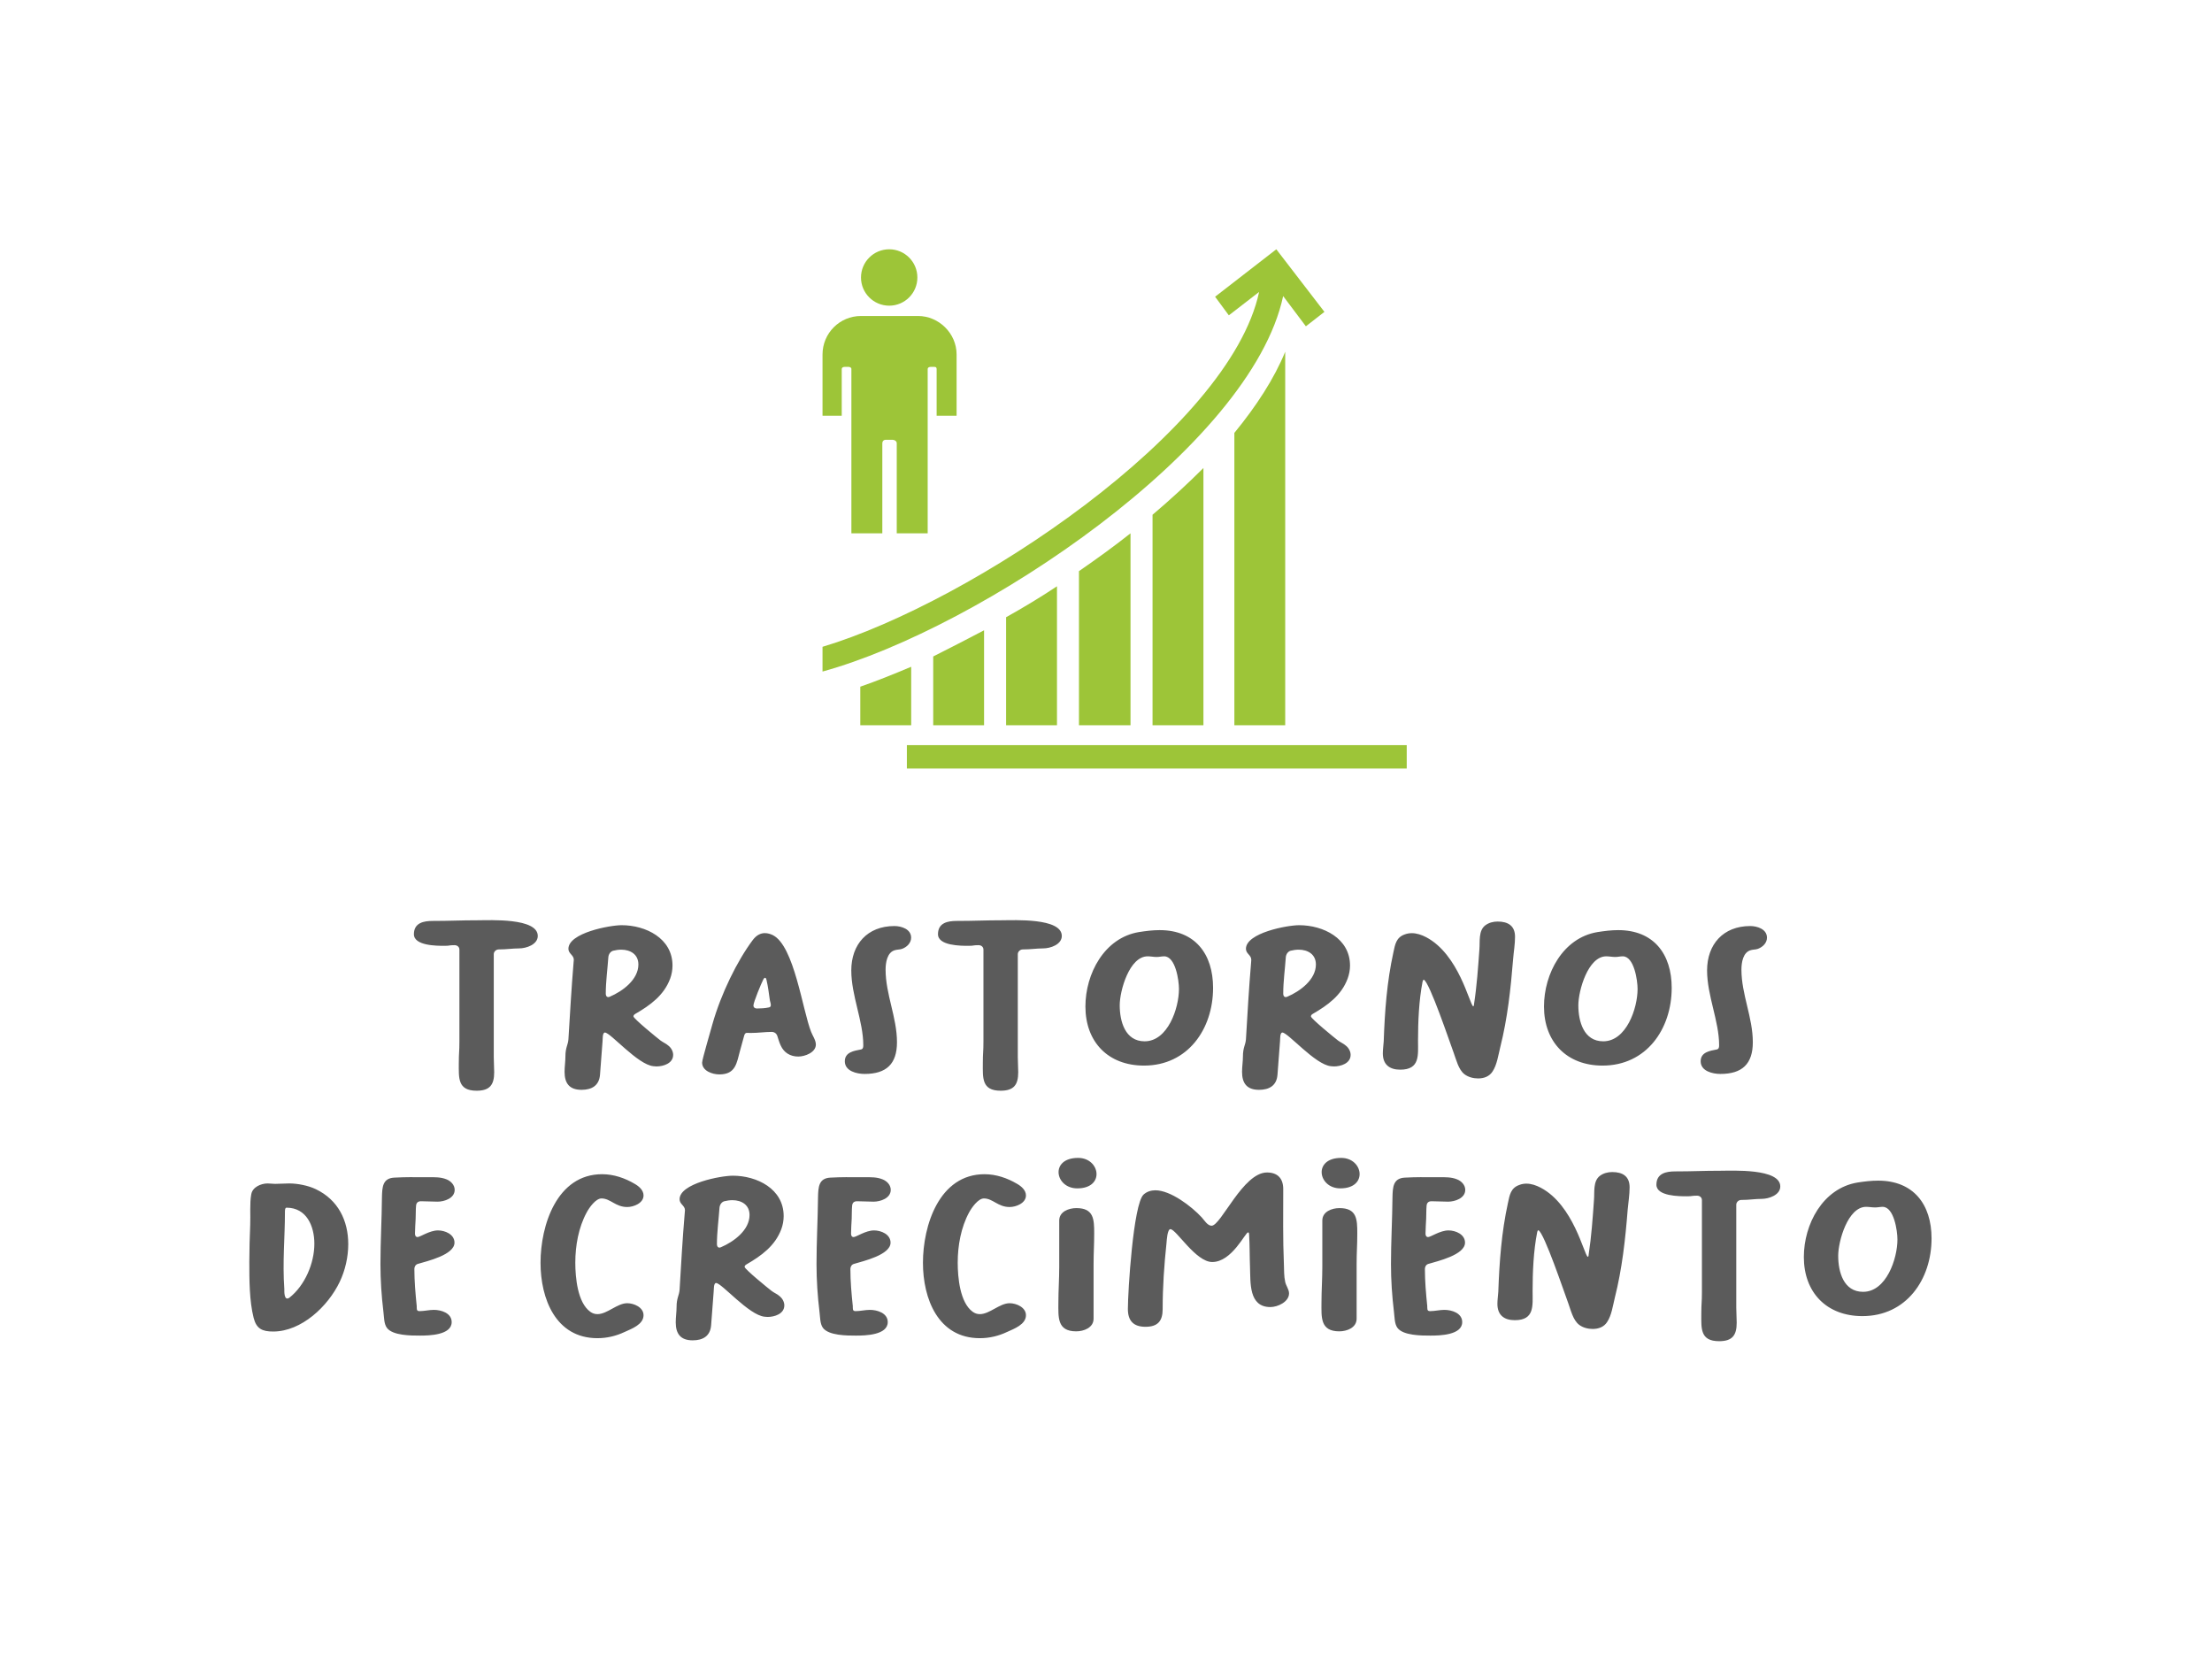 <?xml version="1.0" encoding="UTF-8"?>
<!DOCTYPE svg PUBLIC "-//W3C//DTD SVG 1.1//EN" "http://www.w3.org/Graphics/SVG/1.1/DTD/svg11.dtd">
<!-- Creator: CorelDRAW 2017 -->
<svg xmlns="http://www.w3.org/2000/svg" xml:space="preserve" width="472px" height="353px" version="1.1" style="shape-rendering:geometricPrecision; text-rendering:geometricPrecision; image-rendering:optimizeQuality; fill-rule:evenodd; clip-rule:evenodd"
viewBox="0 0 472 352.44"
 xmlns:xlink="http://www.w3.org/1999/xlink">
 <defs>
  <style type="text/css">
   <![CDATA[
    .fil1 {fill:#9DC538}
    .fil0 {fill:#5B5B5B;fill-rule:nonzero}
    .fil2 {fill:#9DC538;fill-rule:nonzero}
   ]]>
  </style>
 </defs>
 <g id="Capa_x0020_1">
  <path class="fil0" d="M114.75 199.38c0,-3.89 -10.26,-3.34 -12.73,-3.34 -3.81,0 -5.91,0.14 -9.71,0.14 -1.83,0 -3.99,0.36 -3.99,2.83 0,2.48 4.9,2.48 6.51,2.48 1.28,0 0.87,-0.14 2.15,-0.14 0.59,0 1.05,0.37 1.05,0.96l0 19.6c0,2.33 -0.13,2.29 -0.13,4.62 0,3.12 -0.28,5.87 3.8,5.87 2.84,0 3.75,-1.29 3.75,-3.94 0,-1.1 -0.09,-2.15 -0.09,-3.21l0 -21.98c0,-0.55 0.5,-1.01 1.05,-1.01 1.7,0 2.93,-0.22 4.35,-0.22 1.56,0 3.99,-0.83 3.99,-2.66zm20.42 17.17c0,-0.27 0.18,-0.41 0.41,-0.55 3.16,-1.83 6.09,-3.94 7.42,-7.51 0.32,-0.87 0.5,-1.83 0.5,-2.79 0,-5.82 -5.72,-8.61 -10.85,-8.61 -2.56,0 -11.36,1.65 -11.36,5.04 0,1.05 1.15,1.33 1.15,2.33 0,0.23 -0.05,0.42 -0.05,0.6 -0.45,5.45 -0.77,10.94 -1.1,16.39 -0.09,1.19 -0.64,1.74 -0.64,3.62 0,1.1 -0.18,2.2 -0.18,3.3 0,2.47 1.05,3.84 3.62,3.84 2.2,0 3.75,-0.91 3.94,-3.2l0.55 -7.24c0.04,-0.36 -0.05,-1.78 0.5,-1.78 1.19,0 7,6.87 10.35,7.18 0.23,0 0.41,0.05 0.64,0.05 1.46,0 3.57,-0.64 3.57,-2.47 0,-0.73 -0.41,-1.47 -0.96,-1.92 -0.51,-0.46 -1.19,-0.74 -1.74,-1.15 -0.73,-0.55 -5.77,-4.67 -5.77,-5.13zm-5.91 -4.85c0,-2.57 0.37,-5.22 0.55,-7.79 0.05,-0.59 0.41,-1.19 1.01,-1.37 0.55,-0.14 1.19,-0.23 1.74,-0.23 1.97,0 3.66,1.01 3.66,3.16 0,3.25 -3.39,5.72 -6.09,6.87 -0.09,0.04 -0.23,0.09 -0.32,0.09 -0.41,0 -0.55,-0.37 -0.55,-0.73zm35.63 -12.5c-0.69,-0.32 -2.61,-1.15 -4.26,1.05 -3.3,4.4 -6.78,11.45 -8.61,17.95 -0.32,1.24 -2.2,7.51 -2.2,8.2 0,1.78 2.2,2.52 3.67,2.52 3.52,0 3.7,-2.43 4.44,-5.13l0.87 -3.16c0.23,-0.78 0.64,-0.55 1.28,-0.55 1.69,0 3.16,-0.23 4.58,-0.23 0.55,0 1.01,0.32 1.19,0.82 0.23,0.69 0.41,1.38 0.73,2.06 0.69,1.56 2.06,2.38 3.76,2.38 1.42,0 3.75,-0.87 3.75,-2.56 0,-0.92 -0.69,-1.88 -1.01,-2.7 -1.83,-4.58 -3.61,-18.41 -8.19,-20.65zm-3.39 15.66c-0.41,0 -0.73,-0.23 -0.73,-0.64 0,-0.69 1.69,-4.77 2.1,-5.54 0.1,-0.14 0.19,-0.37 0.37,-0.37 0.23,0 0.27,0.32 0.32,0.46 0.32,1.37 0.5,2.79 0.69,4.16 0.04,0.42 0.23,0.78 0.23,1.2 0,0.31 -0.14,0.45 -0.42,0.5 -0.78,0.18 -1.78,0.23 -2.56,0.23zm20.15 -8.11c0,5.36 2.56,10.81 2.56,15.94 0,0.41 -0.04,0.82 -0.5,0.91 -1.42,0.28 -3.44,0.55 -3.44,2.52 0,2.11 2.57,2.7 4.22,2.7 4.67,0 6.91,-2.15 6.91,-6.77 0,-5.27 -2.43,-10.22 -2.43,-15.48 0,-1.47 0.32,-3.76 2.06,-4.17 0.51,-0.14 0.97,-0.09 1.47,-0.27 1.01,-0.37 1.92,-1.24 1.92,-2.38 0,-1.84 -2.1,-2.48 -3.57,-2.48 -5.77,0 -9.2,3.9 -9.2,9.48zm44.92 -7.37c0,-3.89 -10.26,-3.34 -12.73,-3.34 -3.8,0 -5.91,0.14 -9.71,0.14 -1.83,0 -3.98,0.36 -3.98,2.83 0,2.48 4.9,2.48 6.5,2.48 1.28,0 0.87,-0.14 2.15,-0.14 0.6,0 1.05,0.37 1.05,0.96l0 19.6c0,2.33 -0.13,2.29 -0.13,4.62 0,3.12 -0.28,5.87 3.8,5.87 2.84,0 3.75,-1.29 3.75,-3.94 0,-1.1 -0.09,-2.15 -0.09,-3.21l0 -21.98c0,-0.55 0.51,-1.01 1.06,-1.01 1.69,0 2.93,-0.22 4.34,-0.22 1.56,0 3.99,-0.83 3.99,-2.66zm17.54 27.66c9.34,0 14.74,-7.79 14.74,-16.58 0,-7.23 -3.84,-12.32 -11.4,-12.32 -1.51,0 -2.98,0.19 -4.44,0.42 -7.37,1.23 -11.4,8.88 -11.4,15.88 0,7.56 4.85,12.6 12.5,12.6zm0.78 -23.31c0.64,0 1.28,0.14 1.92,0.14 0.55,0 1.05,-0.14 1.6,-0.14 2.43,0 3.16,5.13 3.16,6.96 0,4.12 -2.38,11.17 -7.33,11.17 -4.16,0 -5.31,-4.26 -5.31,-7.69 0,-3.11 2.06,-10.44 5.96,-10.44zm34.84 12.82c0,-0.27 0.18,-0.41 0.41,-0.55 3.16,-1.83 6.09,-3.94 7.42,-7.51 0.32,-0.87 0.51,-1.83 0.51,-2.79 0,-5.82 -5.73,-8.61 -10.86,-8.61 -2.56,0 -11.35,1.65 -11.35,5.04 0,1.05 1.14,1.33 1.14,2.33 0,0.23 -0.04,0.42 -0.04,0.6 -0.46,5.45 -0.78,10.94 -1.1,16.39 -0.09,1.19 -0.64,1.74 -0.64,3.62 0,1.1 -0.19,2.2 -0.19,3.3 0,2.47 1.06,3.84 3.62,3.84 2.2,0 3.76,-0.91 3.94,-3.2l0.55 -7.24c0.04,-0.36 -0.05,-1.78 0.5,-1.78 1.19,0 7.01,6.87 10.35,7.18 0.23,0 0.41,0.05 0.64,0.05 1.47,0 3.57,-0.64 3.57,-2.47 0,-0.73 -0.41,-1.47 -0.96,-1.92 -0.5,-0.46 -1.19,-0.74 -1.74,-1.15 -0.73,-0.55 -5.77,-4.67 -5.77,-5.13zm-5.91 -4.85c0,-2.57 0.37,-5.22 0.55,-7.79 0.05,-0.59 0.42,-1.19 1.01,-1.37 0.55,-0.14 1.19,-0.23 1.74,-0.23 1.97,0 3.67,1.01 3.67,3.16 0,3.25 -3.39,5.72 -6.09,6.87 -0.1,0.04 -0.23,0.09 -0.33,0.09 -0.41,0 -0.55,-0.37 -0.55,-0.73zm41.58 18.08c1.24,0 2.38,-0.41 3.07,-1.46 0.96,-1.42 1.24,-3.53 1.65,-5.17 1.56,-6.19 2.24,-12.46 2.75,-18.82 0.13,-1.61 0.41,-3.16 0.41,-4.77 0,-2.33 -1.47,-3.25 -3.71,-3.25 -0.91,0 -1.88,0.23 -2.66,0.83 -1.46,1.14 -1.09,3.43 -1.23,5.08 -0.28,3.89 -0.55,7.83 -1.15,11.72 0,0.09 0,0.41 -0.18,0.46 -0.82,-0.5 -3.02,-11.04 -10.03,-14.75 -0.96,-0.5 -2.01,-0.86 -3.07,-0.86 -0.5,0 -1.05,0.09 -1.51,0.27 -1.83,0.64 -2.06,2.15 -2.42,3.85 -1.38,6.27 -1.84,12.59 -2.06,18.95 -0.05,0.87 -0.19,1.7 -0.19,2.57 0,2.38 1.42,3.48 3.71,3.48 4.26,0 3.8,-3.12 3.8,-6.18 0,-4.08 0.19,-8.57 0.96,-12.55 0.05,-0.14 0.1,-0.46 0.28,-0.46 1.23,0.55 5.54,13.37 6.36,15.57 0.55,1.47 1.01,3.57 2.29,4.58 0.83,0.64 1.93,0.91 2.93,0.91zm26.56 -2.74c9.34,0 14.75,-7.79 14.75,-16.58 0,-7.23 -3.85,-12.32 -11.41,-12.32 -1.51,0 -2.97,0.19 -4.44,0.42 -7.37,1.23 -11.4,8.88 -11.4,15.88 0,7.56 4.86,12.6 12.5,12.6zm0.78 -23.31c0.64,0 1.28,0.14 1.92,0.14 0.55,0 1.06,-0.14 1.61,-0.14 2.42,0 3.16,5.13 3.16,6.96 0,4.12 -2.38,11.17 -7.33,11.17 -4.17,0 -5.31,-4.26 -5.31,-7.69 0,-3.11 2.06,-10.44 5.95,-10.44zm21.52 3.02c0,5.36 2.57,10.81 2.57,15.94 0,0.41 -0.05,0.82 -0.51,0.91 -1.42,0.28 -3.43,0.55 -3.43,2.52 0,2.11 2.56,2.7 4.21,2.7 4.67,0 6.92,-2.15 6.92,-6.77 0,-5.27 -2.43,-10.22 -2.43,-15.48 0,-1.47 0.32,-3.76 2.06,-4.17 0.5,-0.14 0.96,-0.09 1.46,-0.27 1.01,-0.37 1.93,-1.24 1.93,-2.38 0,-1.84 -2.11,-2.48 -3.57,-2.48 -5.77,0 -9.21,3.9 -9.21,9.48z"/>
  <path class="fil0" d="M61.72 252.18c-1.01,0 -2.01,0.09 -3.02,0.09 -0.55,0 -1.05,-0.09 -1.6,-0.09 -1.42,0 -3.21,0.78 -3.48,2.29 -0.37,1.92 -0.14,4.53 -0.23,6.54 -0.1,2.61 -0.19,5.27 -0.19,7.88 0,3.75 0,8.33 0.92,11.95 0.59,2.34 1.83,2.93 4.17,2.93 6.04,0 11.72,-5.4 14.19,-10.58 1.19,-2.47 1.83,-5.35 1.83,-8.05 0,-5.09 -2.2,-9.48 -6.91,-11.73 -1.6,-0.78 -3.89,-1.23 -5.68,-1.23zm-1.05 22.53c-0.41,-5.77 0.13,-11.04 0.13,-16.31 0,-0.23 -0.04,-1.05 0.33,-1.05 4.3,0 5.95,3.94 5.95,7.69 0,4.17 -2.02,8.93 -5.36,11.54 -1.14,0.74 -1.05,-1.42 -1.05,-1.87zm36.35 -21.16c0,-1.05 -0.82,-1.88 -1.73,-2.24 -1.24,-0.51 -2.52,-0.46 -3.81,-0.46 -3.8,0 -4.53,-0.05 -7.37,0.09 -2.47,0.14 -2.56,2.02 -2.61,4.21 -0.04,4.77 -0.32,9.48 -0.32,14.24 0,3.44 0.23,6.83 0.64,10.22 0.14,1.05 0.09,2.51 0.74,3.38 1.23,1.65 5.12,1.65 7.05,1.65 1.92,0 6.77,-0.09 6.77,-2.88 0,-1.93 -2.24,-2.61 -3.8,-2.61 -1,0 -2.06,0.27 -3.07,0.27 -0.73,0 -0.55,-0.59 -0.59,-1.1 -0.27,-2.65 -0.5,-5.26 -0.5,-7.92 0,-0.46 0.27,-0.92 0.73,-1.05 2.01,-0.6 7.83,-1.93 7.83,-4.54 0,-1.78 -2.02,-2.61 -3.53,-2.61 -1.78,0 -3.8,1.42 -4.35,1.42 -0.41,0 -0.55,-0.36 -0.55,-0.73 0,-1.05 0.1,-2.15 0.14,-3.2 0.05,-0.92 0,-1.84 0.09,-2.75 0.05,-0.64 0.41,-0.96 1.06,-0.96 1.19,0 2.33,0.09 3.52,0.09 1.47,0 3.66,-0.73 3.66,-2.52zm40.3 26.74c0,-1.69 -2.06,-2.56 -3.48,-2.56 -2.15,0 -4.26,2.33 -6.36,2.33 -0.6,0 -1.06,-0.18 -1.52,-0.5 -2.74,-1.97 -3.2,-7.37 -3.2,-10.49 0,-3.61 0.69,-7.51 2.43,-10.71 0.54,-1.01 1.92,-2.98 3.16,-2.98 1.92,0 2.97,1.83 5.49,1.83 1.37,0 3.48,-0.82 3.48,-2.47 0,-1.14 -1.01,-1.97 -1.88,-2.47 -2.1,-1.24 -4.48,-2.06 -6.96,-2.06 -9.66,0 -13.14,10.9 -13.14,18.91 0,7.6 3.21,16.07 12.14,16.07 2.01,0 3.98,-0.46 5.81,-1.33 1.51,-0.68 4.03,-1.6 4.03,-3.57zm21.57 -10.3c0,-0.28 0.18,-0.41 0.41,-0.55 3.16,-1.83 6.09,-3.94 7.42,-7.51 0.32,-0.87 0.5,-1.83 0.5,-2.79 0,-5.82 -5.72,-8.61 -10.85,-8.61 -2.56,0 -11.36,1.65 -11.36,5.03 0,1.06 1.15,1.33 1.15,2.34 0,0.23 -0.05,0.41 -0.05,0.6 -0.46,5.44 -0.78,10.94 -1.1,16.39 -0.09,1.19 -0.64,1.74 -0.64,3.62 0,1.1 -0.18,2.19 -0.18,3.29 0,2.48 1.05,3.85 3.62,3.85 2.2,0 3.75,-0.92 3.93,-3.21l0.55 -7.23c0.05,-0.37 -0.04,-1.79 0.51,-1.79 1.19,0 7,6.87 10.35,7.19 0.23,0 0.41,0.05 0.64,0.05 1.46,0 3.57,-0.64 3.57,-2.47 0,-0.74 -0.41,-1.47 -0.96,-1.93 -0.51,-0.46 -1.19,-0.73 -1.74,-1.14 -0.73,-0.55 -5.77,-4.67 -5.77,-5.13zm-5.91 -4.85c0,-2.57 0.37,-5.22 0.55,-7.79 0.05,-0.59 0.41,-1.19 1.01,-1.37 0.55,-0.14 1.19,-0.23 1.74,-0.23 1.97,0 3.66,1.01 3.66,3.16 0,3.25 -3.39,5.72 -6.09,6.87 -0.09,0.04 -0.23,0.09 -0.32,0.09 -0.41,0 -0.55,-0.37 -0.55,-0.73zm37.09 -11.59c0,-1.05 -0.82,-1.88 -1.74,-2.24 -1.23,-0.51 -2.52,-0.46 -3.8,-0.46 -3.8,0 -4.53,-0.05 -7.37,0.09 -2.47,0.14 -2.56,2.02 -2.61,4.21 -0.05,4.77 -0.32,9.48 -0.32,14.24 0,3.44 0.23,6.83 0.64,10.22 0.14,1.05 0.09,2.51 0.73,3.38 1.24,1.65 5.13,1.65 7.05,1.65 1.93,0 6.78,-0.09 6.78,-2.88 0,-1.93 -2.24,-2.61 -3.8,-2.61 -1.01,0 -2.06,0.27 -3.07,0.27 -0.73,0 -0.55,-0.59 -0.59,-1.1 -0.28,-2.65 -0.51,-5.26 -0.51,-7.92 0,-0.46 0.28,-0.92 0.74,-1.05 2.01,-0.6 7.83,-1.93 7.83,-4.54 0,-1.78 -2.02,-2.61 -3.53,-2.61 -1.79,0 -3.8,1.42 -4.35,1.42 -0.41,0 -0.55,-0.36 -0.55,-0.73 0,-1.05 0.09,-2.15 0.14,-3.2 0.04,-0.92 0,-1.84 0.09,-2.75 0.05,-0.64 0.41,-0.96 1.05,-0.96 1.19,0 2.34,0.09 3.53,0.09 1.46,0 3.66,-0.73 3.66,-2.52zm28.85 26.74c0,-1.69 -2.06,-2.56 -3.48,-2.56 -2.15,0 -4.26,2.33 -6.36,2.33 -0.6,0 -1.06,-0.18 -1.52,-0.5 -2.74,-1.97 -3.2,-7.37 -3.2,-10.49 0,-3.61 0.69,-7.51 2.43,-10.71 0.55,-1.01 1.92,-2.98 3.16,-2.98 1.92,0 2.97,1.83 5.49,1.83 1.37,0 3.48,-0.82 3.48,-2.47 0,-1.14 -1.01,-1.97 -1.88,-2.47 -2.1,-1.24 -4.48,-2.06 -6.96,-2.06 -9.66,0 -13.14,10.9 -13.14,18.91 0,7.6 3.21,16.07 12.14,16.07 2.01,0 3.98,-0.46 5.81,-1.33 1.51,-0.68 4.03,-1.6 4.03,-3.57zm6.92 -2.7c0,3.07 -0.32,6.14 3.8,6.14 1.64,0 3.71,-0.78 3.71,-2.7l0 -11.59c0,-2.75 0.13,-3.89 0.13,-6.64 0,-2.98 -0.09,-5.36 -3.8,-5.36 -1.6,0 -3.66,0.73 -3.66,2.66l0 9.93c0,2.52 -0.18,5.04 -0.18,7.56zm4.21 -30.86c-6.09,0 -4.95,6.5 -0.18,6.5 5.99,0 4.89,-6.5 0.18,-6.5zm40.3 3.11c-5.13,0 -9.8,11.36 -11.82,11.36 -0.87,0 -1.56,-1.19 -2.11,-1.79 -2.15,-2.33 -6.64,-5.77 -9.89,-5.77 -0.91,0 -1.83,0.28 -2.52,0.92 -2.19,2.06 -3.34,20.65 -3.34,24.4 0,2.52 1.19,3.8 3.76,3.8 2.61,0 3.66,-1.23 3.66,-3.75 0,-4.76 0.32,-9.43 0.83,-14.2 0.04,-0.5 0.18,-2.88 0.82,-2.88 1.24,0 5.4,7.01 8.93,7.01 4.21,0 7.05,-6.32 7.65,-6.32 0.22,0 0.22,0.36 0.22,0.5 0.14,2.29 0.1,4.63 0.19,6.91 0.13,3.26 -0.32,8.52 4.35,8.52 1.55,0 3.98,-1.1 3.98,-2.93 0,-0.82 -0.64,-1.6 -0.82,-2.43 -0.28,-1.23 -0.23,-2.56 -0.28,-3.84 -0.23,-5.31 -0.14,-10.67 -0.14,-15.98 0,-2.25 -1.19,-3.53 -3.47,-3.53zm11.63 27.75c0,3.07 -0.32,6.14 3.8,6.14 1.64,0 3.7,-0.78 3.7,-2.7l0 -11.59c0,-2.75 0.14,-3.89 0.14,-6.64 0,-2.98 -0.09,-5.36 -3.8,-5.36 -1.6,0 -3.66,0.73 -3.66,2.66l0 9.93c0,2.52 -0.18,5.04 -0.18,7.56zm4.21 -30.86c-6.09,0 -4.95,6.5 -0.19,6.5 6,0 4.9,-6.5 0.19,-6.5zm26.47 6.82c0,-1.05 -0.83,-1.88 -1.74,-2.24 -1.24,-0.51 -2.52,-0.46 -3.8,-0.46 -3.81,0 -4.54,-0.05 -7.38,0.09 -2.47,0.14 -2.56,2.02 -2.61,4.21 -0.04,4.77 -0.32,9.48 -0.32,14.24 0,3.44 0.23,6.83 0.64,10.22 0.14,1.05 0.09,2.51 0.74,3.38 1.23,1.65 5.12,1.65 7.05,1.65 1.92,0 6.77,-0.09 6.77,-2.88 0,-1.93 -2.24,-2.61 -3.8,-2.61 -1,0 -2.06,0.27 -3.06,0.27 -0.74,0 -0.55,-0.59 -0.6,-1.1 -0.27,-2.65 -0.5,-5.26 -0.5,-7.92 0,-0.46 0.27,-0.92 0.73,-1.05 2.01,-0.6 7.83,-1.93 7.83,-4.54 0,-1.78 -2.02,-2.61 -3.53,-2.61 -1.78,0 -3.8,1.42 -4.35,1.42 -0.41,0 -0.55,-0.36 -0.55,-0.73 0,-1.05 0.1,-2.15 0.14,-3.2 0.05,-0.92 0,-1.84 0.09,-2.75 0.05,-0.64 0.41,-0.96 1.06,-0.96 1.19,0 2.33,0.09 3.52,0.09 1.47,0 3.67,-0.73 3.67,-2.52zm27.2 29.67c1.23,0 2.38,-0.41 3.06,-1.46 0.97,-1.42 1.24,-3.53 1.65,-5.18 1.56,-6.18 2.25,-12.45 2.75,-18.82 0.14,-1.6 0.41,-3.16 0.41,-4.76 0,-2.33 -1.46,-3.25 -3.71,-3.25 -0.91,0 -1.87,0.23 -2.65,0.82 -1.47,1.15 -1.1,3.44 -1.24,5.09 -0.27,3.89 -0.55,7.83 -1.14,11.72 0,0.09 0,0.41 -0.19,0.46 -0.82,-0.51 -3.02,-11.04 -10.03,-14.75 -0.96,-0.5 -2.01,-0.87 -3.06,-0.87 -0.51,0 -1.06,0.09 -1.51,0.28 -1.84,0.64 -2.07,2.15 -2.43,3.84 -1.38,6.28 -1.83,12.6 -2.06,18.96 -0.05,0.87 -0.19,1.7 -0.19,2.57 0,2.38 1.42,3.48 3.71,3.48 4.26,0 3.8,-3.12 3.8,-6.19 0,-4.07 0.19,-8.56 0.97,-12.54 0.04,-0.14 0.09,-0.46 0.27,-0.46 1.24,0.55 5.54,13.37 6.37,15.57 0.54,1.46 1,3.57 2.29,4.58 0.82,0.64 1.92,0.91 2.93,0.91zm40.02 -30.4c0,-3.89 -10.26,-3.35 -12.73,-3.35 -3.8,0 -5.91,0.14 -9.71,0.14 -1.83,0 -3.99,0.37 -3.99,2.84 0,2.47 4.91,2.47 6.51,2.47 1.28,0 0.87,-0.13 2.15,-0.13 0.59,0 1.05,0.36 1.05,0.96l0 19.6c0,2.33 -0.13,2.29 -0.13,4.62 0,3.12 -0.28,5.86 3.8,5.86 2.84,0 3.75,-1.28 3.75,-3.94 0,-1.09 -0.09,-2.15 -0.09,-3.2l0 -21.98c0,-0.55 0.5,-1.01 1.05,-1.01 1.7,0 2.93,-0.23 4.35,-0.23 1.56,0 3.99,-0.82 3.99,-2.65zm17.53 27.66c9.35,0 14.75,-7.79 14.75,-16.58 0,-7.24 -3.85,-12.32 -11.4,-12.32 -1.51,0 -2.98,0.18 -4.44,0.41 -7.38,1.24 -11.41,8.89 -11.41,15.89 0,7.56 4.86,12.6 12.5,12.6zm0.78 -23.31c0.64,0 1.29,0.13 1.93,0.13 0.55,0 1.05,-0.13 1.6,-0.13 2.43,0 3.16,5.13 3.16,6.96 0,4.12 -2.38,11.17 -7.33,11.17 -4.17,0 -5.31,-4.26 -5.31,-7.69 0,-3.12 2.06,-10.44 5.95,-10.44z"/>
  <path class="fil1" d="M194.43 141.96l0 12.47 -10.86 0 0 -8.22c3.38,-1.17 7.05,-2.64 10.86,-4.25l0 0z"/>
  <path class="fil1" d="M209.98 134.18l0 20.25 -10.85 0 0 -14.67c3.52,-1.76 7.19,-3.67 10.85,-5.58z"/>
  <path class="fil1" d="M225.54 124.79l0 29.64 -10.86 0 0 -23.04c3.67,-2.05 7.33,-4.25 10.86,-6.6z"/>
  <path class="fil1" d="M241.23 113.49l0 40.94 -11 0 0 -32.87c3.82,-2.64 7.48,-5.28 11,-8.07z"/>
  <path class="fil1" d="M256.79 99.56l0 54.87 -10.86 0 0 -44.9c3.81,-3.22 7.48,-6.6 10.86,-9.97z"/>
  <path class="fil1" d="M274.24 74.76l0 79.67 -10.85 0 0 -62.36c4.69,-5.72 8.51,-11.59 10.85,-17.31z"/>
  <path class="fil2" d="M175.51 137.7c31.83,-9.53 86.85,-46.21 93.16,-75.7l-6.46 4.99 -2.93 -3.97 13.06 -10.12 10.27 13.35 -3.96 3.08 -4.85 -6.45c-6.89,32.28 -64.7,70.86 -98.29,80.1l0 -5.28z"/>
  <polygon class="fil2" points="193.51,158.68 300.17,158.68 300.17,163.67 193.51,163.67 "/>
  <path class="fil1" d="M195.75 58.92c0,-3.33 -2.69,-6.02 -6.01,-6.02 -3.32,0 -6.02,2.69 -6.02,6.02 0,3.32 2.7,6.01 6.02,6.01 3.32,0 6.01,-2.69 6.01,-6.01z"/>
  <path class="fil1" d="M183.72 67.13l12.18 0c4.4,0 8.22,3.67 8.22,8.22l0 13.06 -4.26 0 0 -9.98c0,-0.29 -0.15,-0.44 -0.44,-0.44l-0.88 0c-0.29,0 -0.59,0.15 -0.59,0.44l0 35.06 -6.6 0 0 -19.21c0,-0.44 -0.44,-0.74 -0.88,-0.74l-1.47 0c-0.44,0 -0.73,0.3 -0.73,0.74l0 19.21 -6.6 0 0 -35.06c0,-0.29 -0.3,-0.44 -0.59,-0.44l-0.88 0c-0.29,0 -0.59,0.15 -0.59,0.44l0 9.98 -4.1 0 0 -13.06c0,-4.55 3.66,-8.22 8.21,-8.22z"/>
 </g>
</svg>
